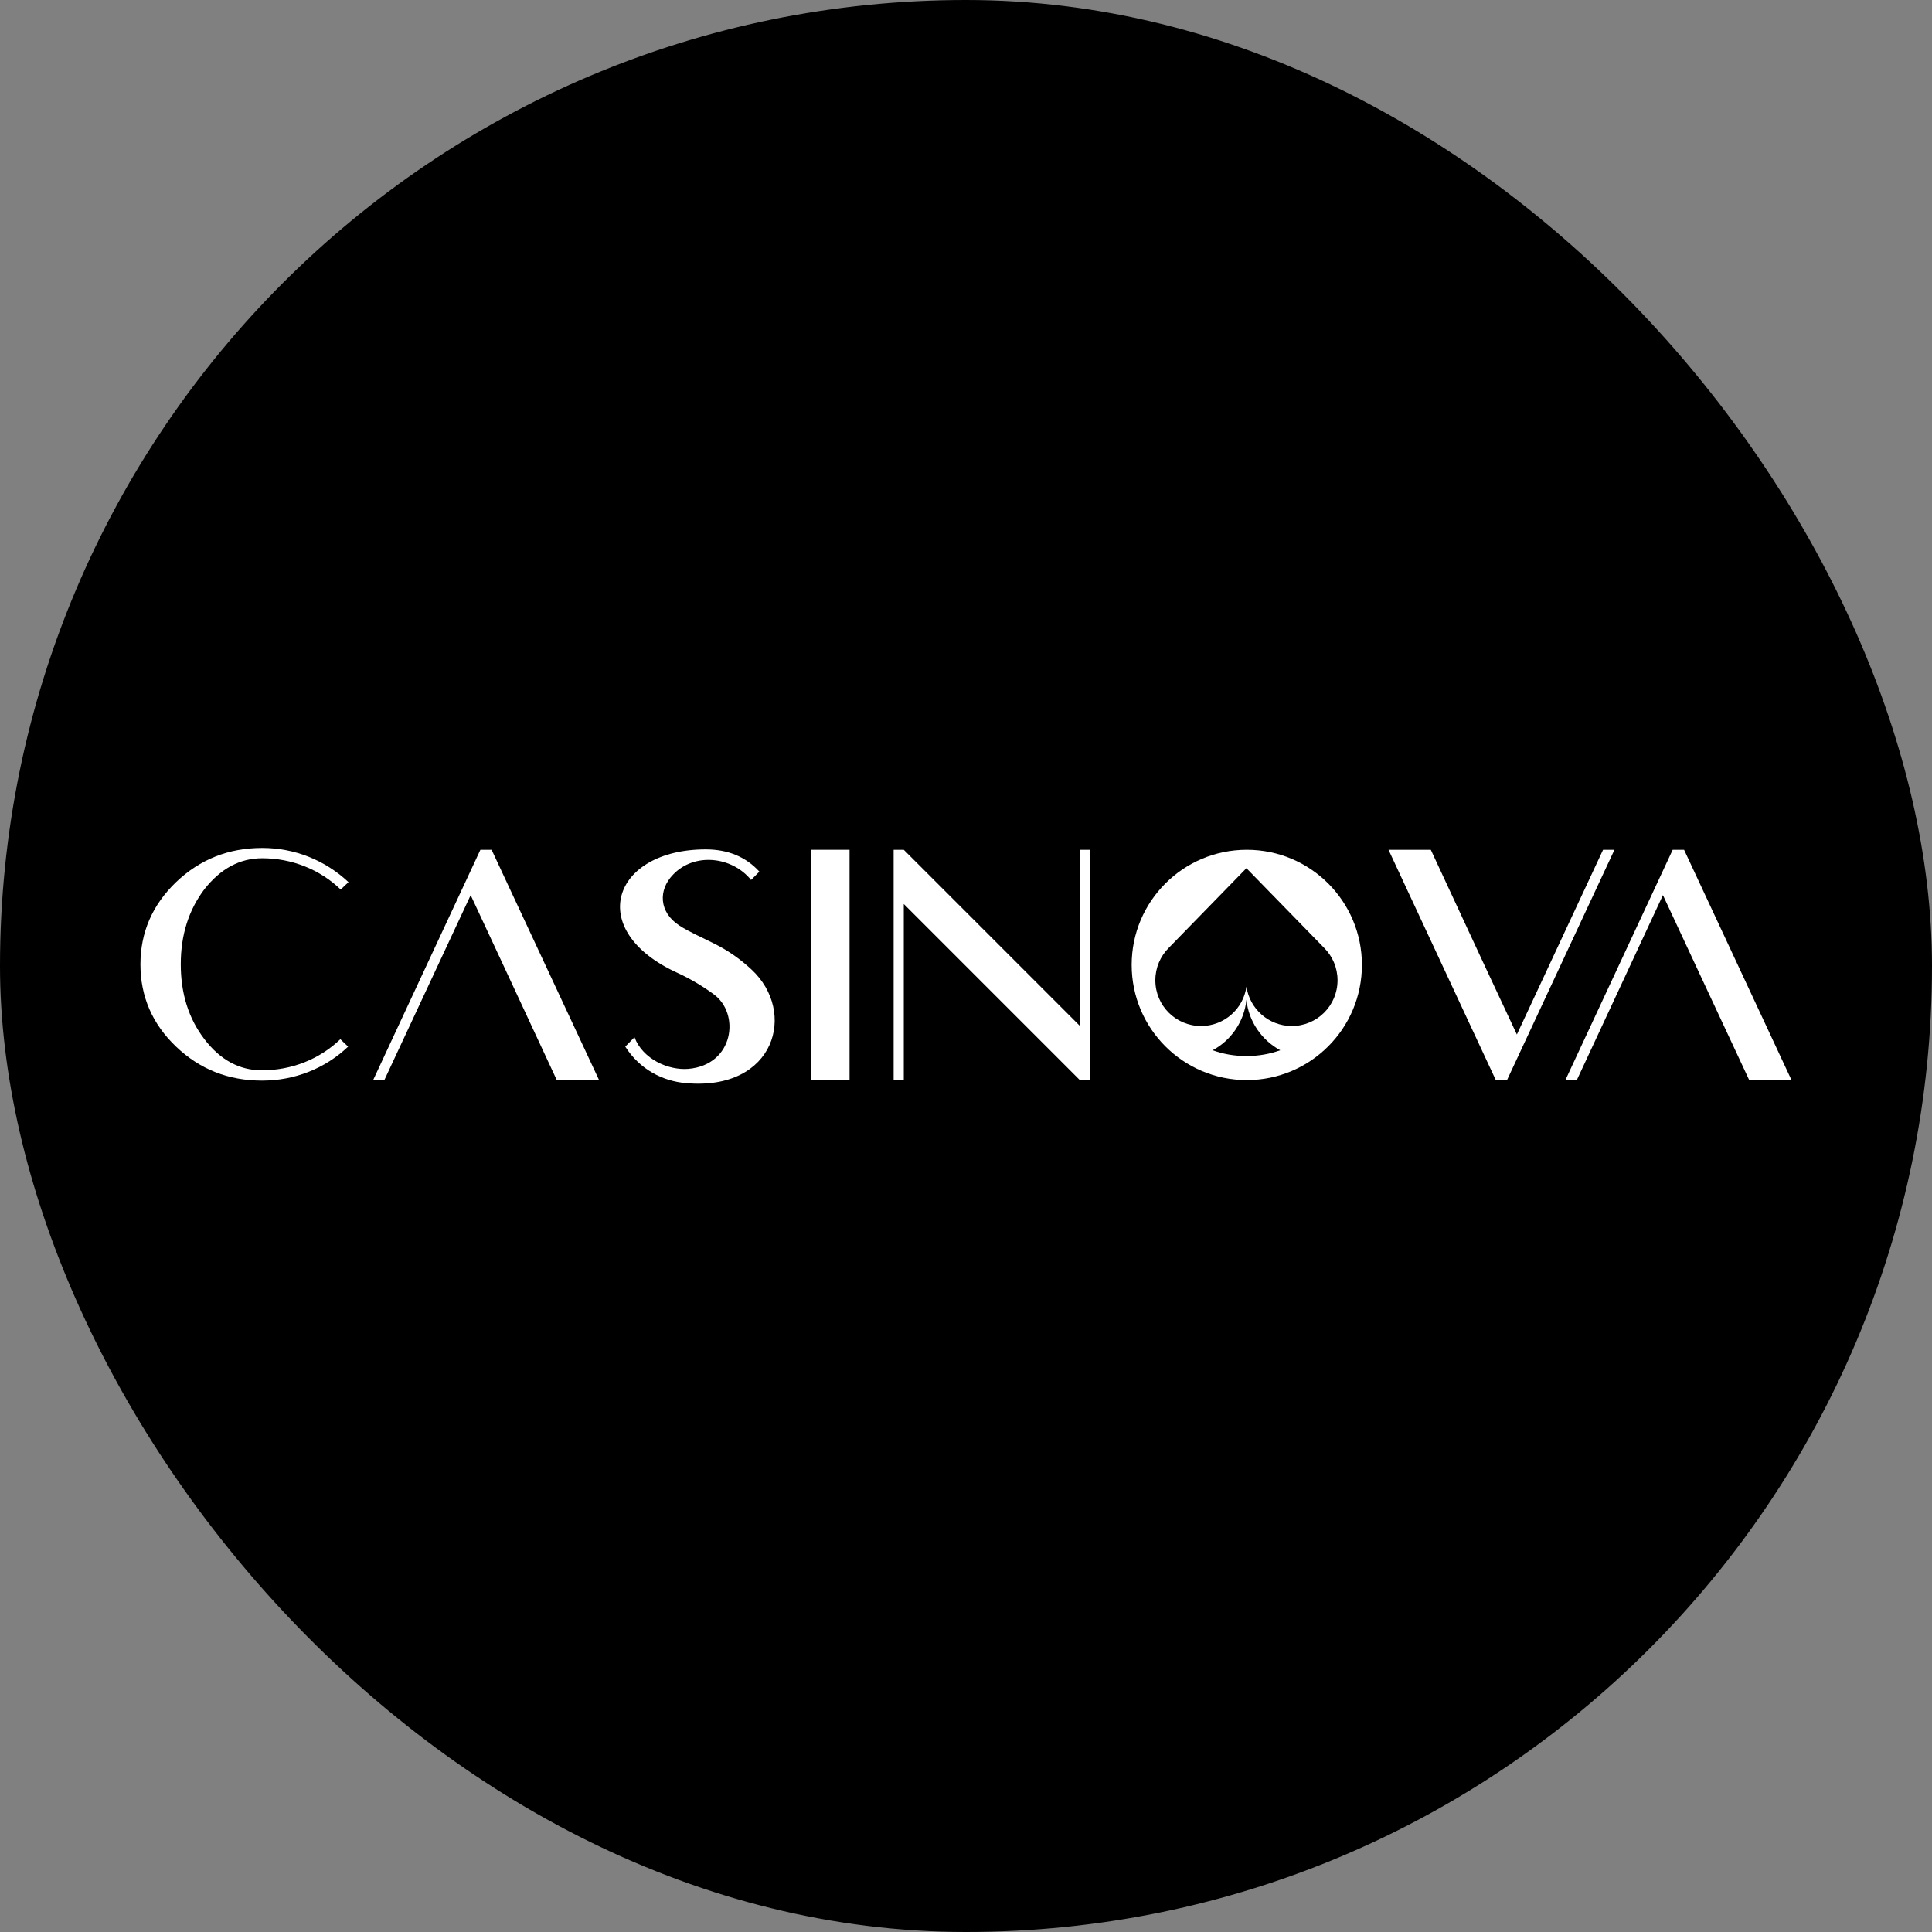 <svg width="55" height="55" viewBox="0 0 55 55" fill="none" xmlns="http://www.w3.org/2000/svg">
<rect x="0" y="0" width="55" height="55" fill="#808080" stroke="none"/>
<rect width="55" height="55" rx="27.5" fill="black"/>
<g clip-path="url(#clip0_22578_528)">
<path d="M21.391 27.598C21.083 27.31 20.738 27.068 20.362 26.878C19.987 26.687 19.632 26.538 19.338 26.348C18.757 25.967 18.736 25.339 19.158 24.902C19.76 24.264 20.836 24.377 21.381 25.051L21.618 24.814C21.232 24.392 20.723 24.181 20.09 24.181C17.429 24.181 16.632 26.486 19.287 27.696C19.668 27.871 20.012 28.081 20.316 28.303C21.078 28.853 20.897 30.315 19.596 30.428C19.029 30.474 18.299 30.155 18.062 29.527L17.8 29.795C18.216 30.448 18.87 30.778 19.529 30.834C22.071 31.061 22.698 28.807 21.391 27.598Z" fill="white"/>
<path d="M24.185 24.192H23.094V30.742H24.185V24.192Z" fill="white"/>
<path d="M30.735 29.198L25.729 24.192H25.44V30.742H25.729V25.735L30.735 30.742H31.029V24.192H30.735V29.198Z" fill="white"/>
<path d="M7.466 24.433C8.305 24.433 9.108 24.752 9.699 25.323L9.921 25.113C9.257 24.49 8.392 24.14 7.466 24.14C6.509 24.14 5.691 24.464 5.012 25.113C4.338 25.761 3.998 26.543 3.998 27.454C3.998 28.37 4.338 29.152 5.012 29.795C5.691 30.443 6.504 30.762 7.461 30.762C8.387 30.762 9.257 30.418 9.91 29.795L9.689 29.584C9.097 30.155 8.3 30.469 7.456 30.469C6.818 30.469 6.272 30.176 5.82 29.584C5.367 28.992 5.146 28.282 5.146 27.449C5.146 26.615 5.372 25.905 5.82 25.313C6.283 24.727 6.828 24.433 7.466 24.433Z" fill="white"/>
<path d="M47.942 24.192H47.618L44.566 30.742H44.891L47.34 25.483L48.266 27.469L49.794 30.742H50.998L47.942 24.192Z" fill="white"/>
<path d="M13.676 24.192L10.625 30.742H10.944L13.399 25.483L14.325 27.469L15.848 30.742H17.052L13.995 24.192H13.676Z" fill="white"/>
<path d="M35.494 24.192C33.682 24.192 32.216 25.658 32.216 27.469C32.216 29.28 33.682 30.747 35.494 30.747C37.305 30.747 38.771 29.28 38.771 27.469C38.771 25.658 37.305 24.192 35.494 24.192ZM35.483 30.063C35.139 30.063 34.819 30.006 34.521 29.898C35.051 29.615 35.422 29.075 35.483 28.462C35.545 29.075 35.916 29.61 36.446 29.898C36.147 30.006 35.828 30.063 35.483 30.063ZM36.775 29.208C36.116 29.208 35.576 28.72 35.483 28.087C35.396 28.72 34.85 29.208 34.192 29.208C33.471 29.208 32.89 28.627 32.89 27.907C32.89 27.546 33.034 27.222 33.271 26.985L35.483 24.716L37.696 26.985C37.933 27.222 38.077 27.546 38.077 27.907C38.077 28.627 37.495 29.208 36.775 29.208Z" fill="white"/>
<path d="M45.636 24.192L43.182 29.45L42.255 27.469L40.732 24.192H39.528L42.58 30.742H42.904L45.96 24.192H45.636Z" fill="white"/>
</g>
<defs>
<clipPath id="clip0_22578_528">
<rect width="47" height="6.715" fill="white" transform="translate(4 24.14)"/>
</clipPath>
</defs>
</svg>
